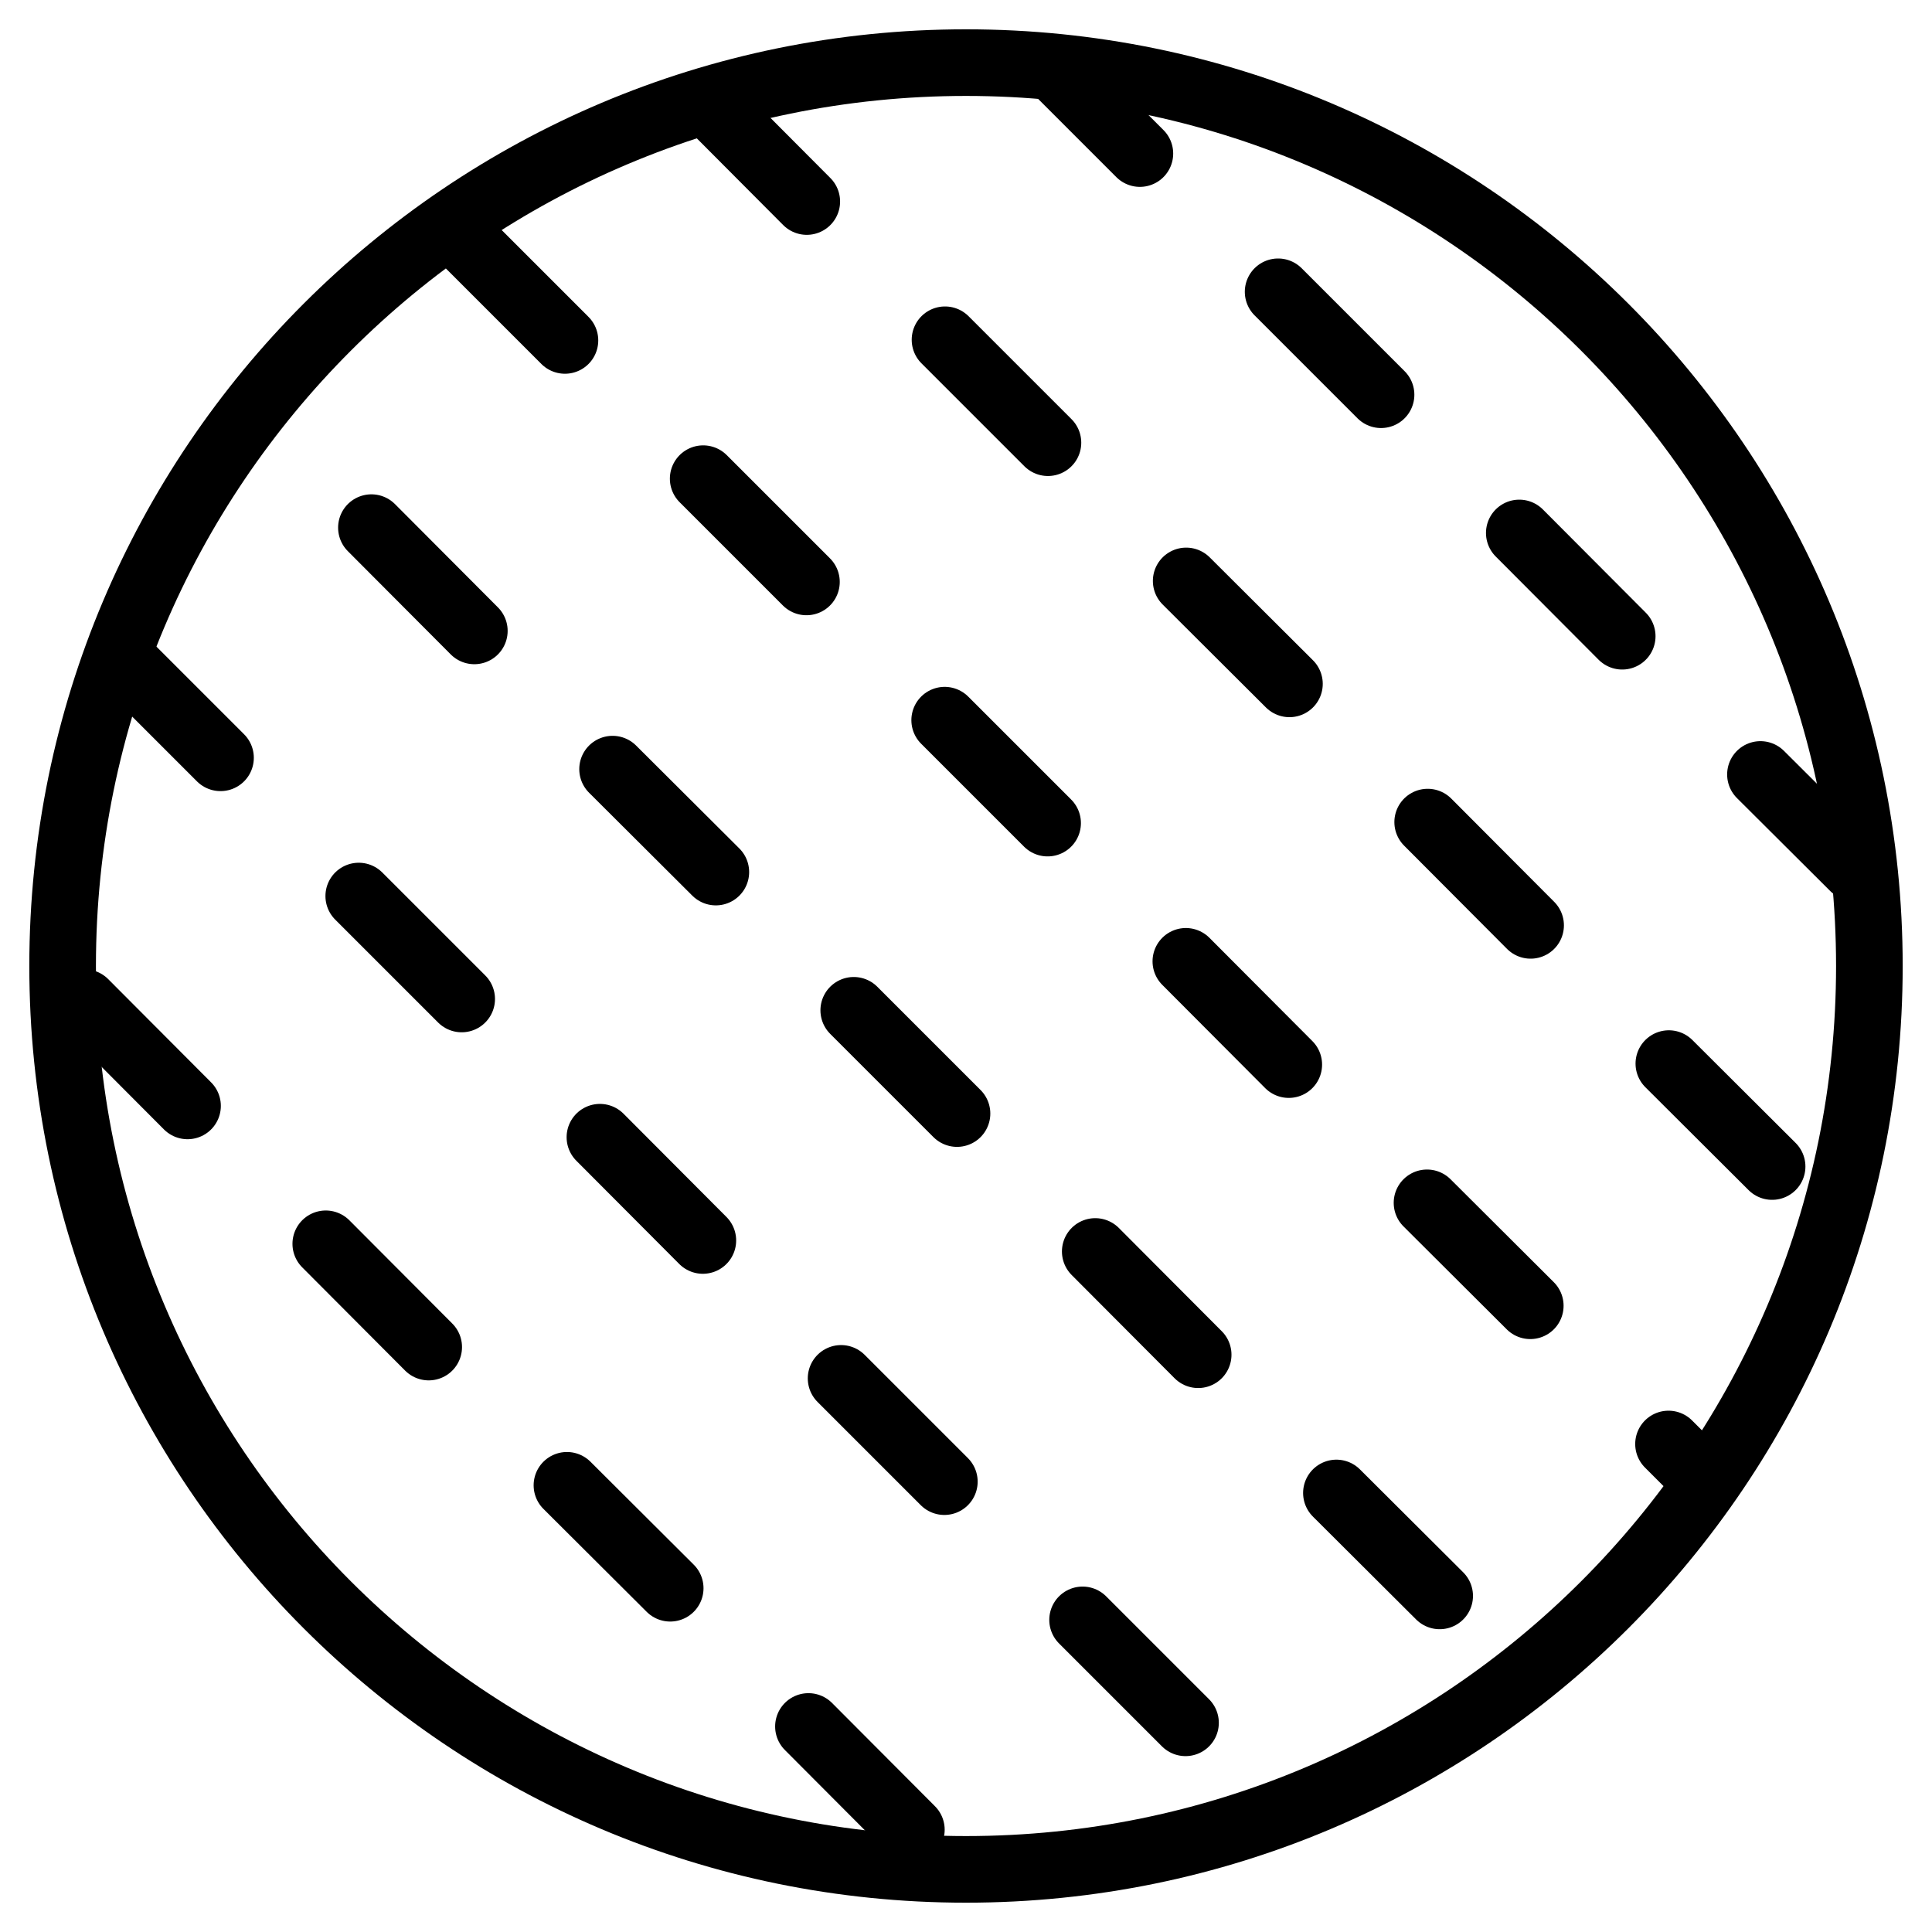 <svg width="58" height="58" viewBox="0 0 58 58" fill="none" xmlns="http://www.w3.org/2000/svg">
<path d="M11.15 15.84L14.24 18.94" stroke="black" stroke-width="2" stroke-miterlimit="10" stroke-linecap="round"></path>
<path d="M18.39 23.09L21.49 26.18" stroke="black" stroke-width="2" stroke-miterlimit="10" stroke-linecap="round"></path>
<path d="M25.63 30.33L28.73 33.43" stroke="black" stroke-width="2" stroke-miterlimit="10" stroke-linecap="round"></path>
<path d="M32.88 37.57L35.97 40.67" stroke="black" stroke-width="2" stroke-miterlimit="10" stroke-linecap="round"></path>
<path d="M40.12 44.82L43.22 47.91" stroke="black" stroke-width="2" stroke-miterlimit="10" stroke-linecap="round"></path>
<path d="M13.87 7.13L16.96 10.22" stroke="black" stroke-width="2" stroke-miterlimit="10" stroke-linecap="round"></path>
<path d="M21.11 14.37L24.21 17.47" stroke="black" stroke-width="2" stroke-miterlimit="10" stroke-linecap="round"></path>
<path d="M28.36 21.62L31.45 24.71" stroke="black" stroke-width="2" stroke-miterlimit="10" stroke-linecap="round"></path>
<path d="M35.6 28.86L38.69 31.96" stroke="black" stroke-width="2" stroke-miterlimit="10" stroke-linecap="round"></path>
<path d="M42.84 36.11L45.94 39.2" stroke="black" stroke-width="2" stroke-miterlimit="10" stroke-linecap="round"></path>
<path d="M50.09 43.35L50.86 44.12" stroke="black" stroke-width="2" stroke-miterlimit="10" stroke-linecap="round"></path>
<path d="M21.52 3.34L24.22 6.05" stroke="black" stroke-width="2" stroke-miterlimit="10" stroke-linecap="round"></path>
<path d="M28.37 10.2L31.46 13.29" stroke="black" stroke-width="2" stroke-miterlimit="10" stroke-linecap="round"></path>
<path d="M35.61 17.44L38.71 20.53" stroke="black" stroke-width="2" stroke-miterlimit="10" stroke-linecap="round"></path>
<path d="M42.86 24.68L45.95 27.78" stroke="black" stroke-width="2" stroke-miterlimit="10" stroke-linecap="round"></path>
<path d="M50.1 31.93L53.2 35.02" stroke="black" stroke-width="2" stroke-miterlimit="10" stroke-linecap="round"></path>
<path d="M31.86 2.25L34.22 4.61" stroke="black" stroke-width="2" stroke-miterlimit="10" stroke-linecap="round"></path>
<path d="M38.37 8.76L41.46 11.85" stroke="black" stroke-width="2" stroke-miterlimit="10" stroke-linecap="round"></path>
<path d="M45.61 16L48.7 19.1" stroke="black" stroke-width="2" stroke-miterlimit="10" stroke-linecap="round"></path>
<path d="M52.85 23.25L55.65 26.04" stroke="black" stroke-width="2" stroke-miterlimit="10" stroke-linecap="round"></path>
<path d="M3.83 19.96L6.62 22.75" stroke="black" stroke-width="2" stroke-miterlimit="10" stroke-linecap="round"></path>
<path d="M10.77 26.9L13.86 29.99" stroke="black" stroke-width="2" stroke-miterlimit="10" stroke-linecap="round"></path>
<path d="M18.01 34.14L21.1 37.24" stroke="black" stroke-width="2" stroke-miterlimit="10" stroke-linecap="round"></path>
<path d="M25.25 41.38L28.35 44.48" stroke="black" stroke-width="2" stroke-miterlimit="10" stroke-linecap="round"></path>
<path d="M32.5 48.63L35.59 51.72" stroke="black" stroke-width="2" stroke-miterlimit="10" stroke-linecap="round"></path>
<path d="M2.54 30.1L5.63 33.2" stroke="black" stroke-width="2" stroke-miterlimit="10" stroke-linecap="round"></path>
<path d="M9.78 37.34L12.87 40.44" stroke="black" stroke-width="2" stroke-miterlimit="10" stroke-linecap="round"></path>
<path d="M17.02 44.59L20.12 47.68" stroke="black" stroke-width="2" stroke-miterlimit="10" stroke-linecap="round"></path>
<path d="M24.27 51.83L27.36 54.93" stroke="black" stroke-width="2" stroke-miterlimit="10" stroke-linecap="round"></path>
<path d="M29 56.12C43.978 56.12 56.12 43.978 56.12 29C56.12 14.022 43.978 1.88 29 1.88C14.022 1.88 1.88 14.022 1.88 29C1.88 43.978 14.022 56.12 29 56.12Z" stroke="black" stroke-width="2" stroke-miterlimit="10"></path>
</svg>
